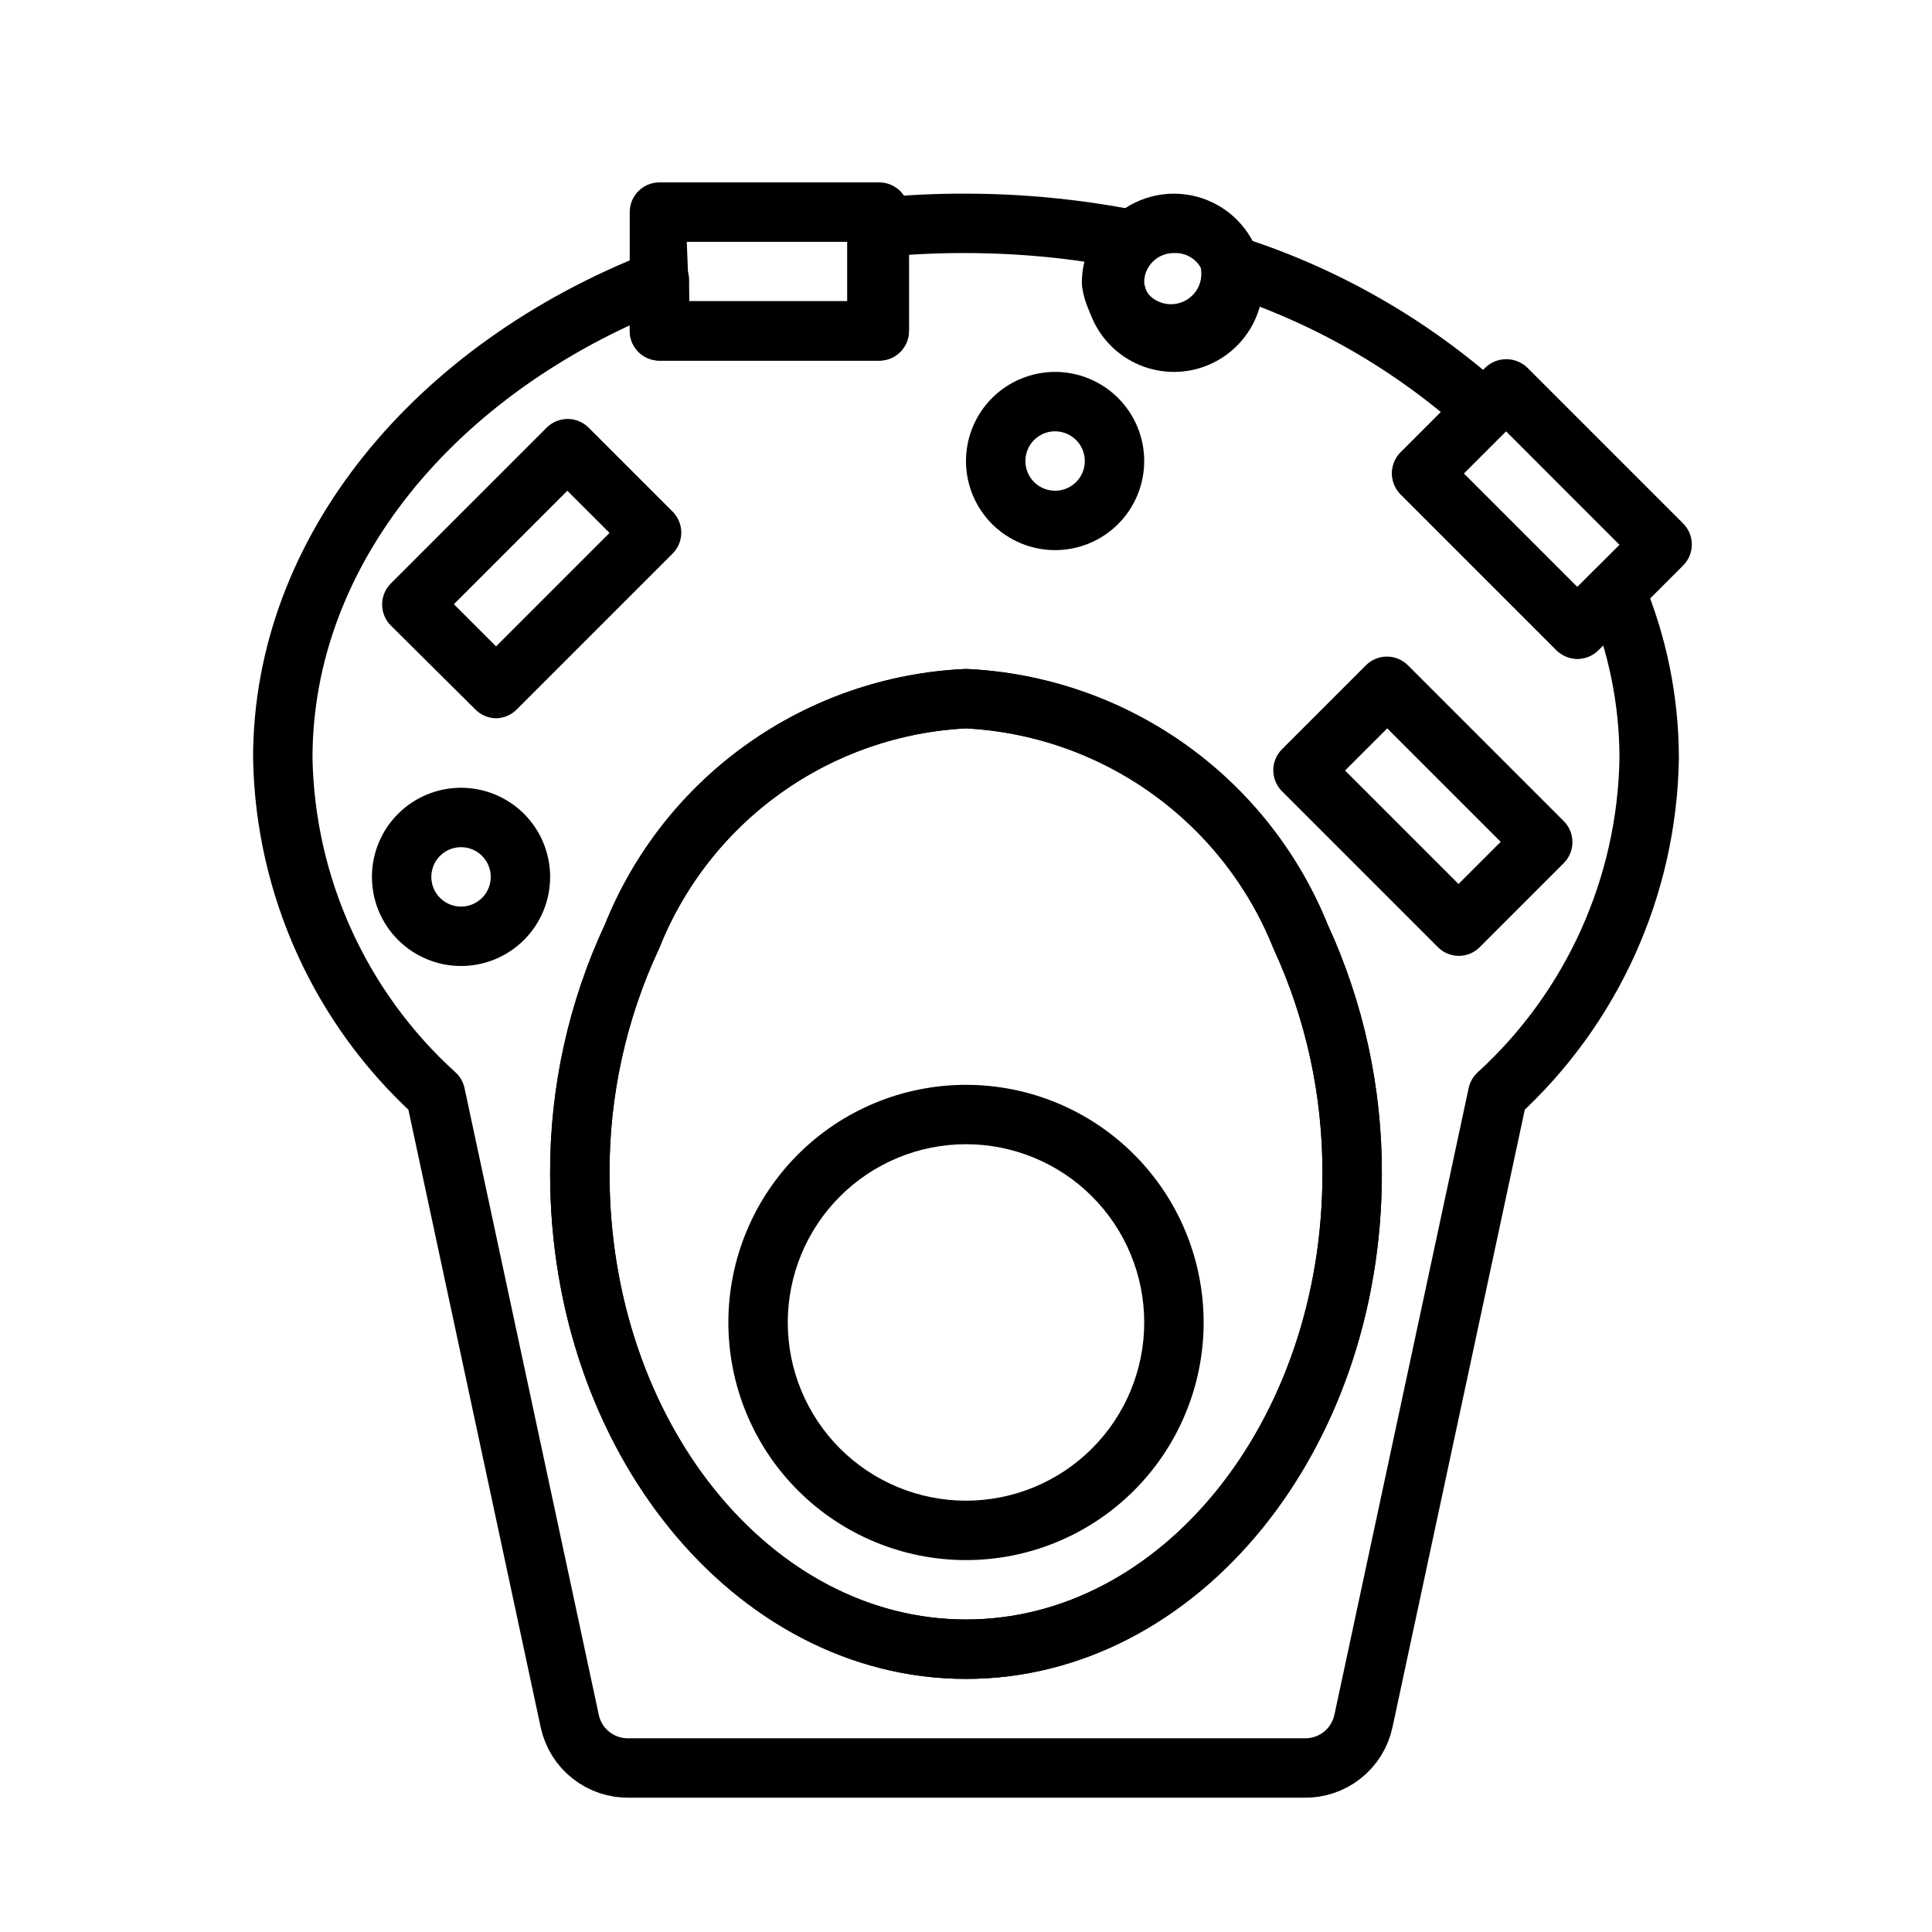 <?xml version="1.0" encoding="UTF-8"?>
<!-- Uploaded to: ICON Repo, www.iconrepo.com, Generator: ICON Repo Mixer Tools -->
<svg width="800px" height="800px" version="1.1" viewBox="144 144 512 512" xmlns="http://www.w3.org/2000/svg">
 <path transform="matrix(15.744 0 0 15.744 148.09 148.09)" d="m26.93 9.69-0.64 0.64-2.62-2.62 1.06-1.06h2.48e-4c-1.235-1.113-2.695-1.949-4.28-2.45 0.054 0.357-0.087 0.716-0.37 0.941-0.283 0.225-0.664 0.282-1 0.15-0.336-0.132-0.576-0.434-0.63-0.791 9.93e-4 -0.277 0.117-0.541 0.32-0.73-0.913-0.179-1.84-0.269-2.77-0.27-0.488-0.002-0.975 0.021-1.46 0.07v1.74h-3.7v-0.85c-3.76 1.47-6.34 4.54-6.34 8.04 0.039 2.16 0.969 4.209 2.57 5.66l2.26 10.55c0.049 0.228 0.175 0.431 0.358 0.575 0.182 0.144 0.41 0.22 0.642 0.215h11.36c0.232 0.005 0.46-0.071 0.642-0.215 0.183-0.144 0.309-0.347 0.358-0.575l2.26-10.55h-2.49e-4c1.594-1.455 2.516-3.503 2.55-5.66-0.001-0.965-0.195-1.92-0.57-2.81zm-10.93 17.81c-3.59 0-6.5-3.58-6.5-8-0.007-1.382 0.294-2.748 0.88-4 0.454-1.136 1.225-2.117 2.222-2.826 0.997-0.709 2.176-1.117 3.398-1.174 1.223 0.059 2.403 0.466 3.401 1.175 0.998 0.709 1.772 1.689 2.229 2.825 0.579 1.254 0.876 2.619 0.87 4 0 4.42-2.91 8-6.5 8zm0 0" fill="none" stroke="#000000" stroke-linecap="round" stroke-linejoin="round"/>
 <path d="m400 557.44c-16.703 0-32.723-6.633-44.531-18.445-11.812-11.809-18.445-27.828-18.445-44.531 0-16.699 6.633-32.719 18.445-44.527 11.809-11.812 27.828-18.445 44.531-18.445 16.699 0 32.719 6.633 44.531 18.445 11.809 11.809 18.445 27.828 18.445 44.527 0 16.703-6.637 32.723-18.445 44.531-11.812 11.812-27.832 18.445-44.531 18.445zm0-110.21c-12.527 0-24.543 4.977-33.398 13.836-8.859 8.855-13.836 20.871-13.836 33.395 0 12.527 4.977 24.543 13.836 33.398 8.855 8.859 20.871 13.836 33.398 13.836 12.523 0 24.539-4.977 33.398-13.836 8.855-8.855 13.832-20.871 13.832-33.398 0-12.523-4.977-24.539-13.832-33.395-8.859-8.859-20.875-13.836-33.398-13.836z"/>
 <path d="m400 588.93c-60.773 0-110.21-59.984-110.21-133.82h-0.004c-0.047-22.902 4.953-45.531 14.645-66.281 7.789-19.227 20.934-35.812 37.875-47.789 16.941-11.973 36.965-18.828 57.691-19.754 20.734 0.953 40.766 7.82 57.727 19.785 16.965 11.969 30.148 28.539 37.996 47.758 9.586 20.777 14.531 43.398 14.484 66.281 0 73.84-49.438 133.82-110.21 133.82zm0-251.91v0.004c-17.738 0.918-34.836 6.91-49.266 17.266-14.43 10.355-25.582 24.637-32.133 41.145-8.695 18.684-13.156 39.059-13.066 59.668 0 65.18 42.352 118.08 94.465 118.08s94.465-52.898 94.465-118.08h-0.004c0.086-20.59-4.32-40.953-12.91-59.668-6.609-16.5-17.797-30.766-32.246-41.113-14.449-10.348-31.559-16.352-49.305-17.297z"/>
 <path d="m275.46 334.35c-2.078-0.031-4.059-0.879-5.512-2.363l-22.355-22.199c-1.492-1.477-2.328-3.488-2.328-5.59 0-2.098 0.836-4.109 2.328-5.59l41.246-41.246c1.48-1.492 3.492-2.332 5.59-2.332 2.102 0 4.113 0.84 5.59 2.332l22.199 22.199v-0.004c1.492 1.48 2.328 3.492 2.328 5.59 0 2.102-0.836 4.113-2.328 5.59l-41.25 41.25c-1.453 1.484-3.434 2.332-5.508 2.363zm-11.18-30.23 11.18 11.18 30.07-30.074-11.18-11.176z"/>
 <path d="m377.01 239.57h-58.254c-4.348 0-7.871-3.523-7.871-7.871v-31.488c0-4.348 3.523-7.871 7.871-7.871h58.254c2.09 0 4.09 0.828 5.566 2.305s2.305 3.477 2.305 5.566v31.488c0 2.086-0.828 4.09-2.305 5.566-1.477 1.477-3.477 2.305-5.566 2.305zm-50.383-15.742h41.883v-15.742h-42.508z"/>
 <path d="m530.52 397.32c-2.074-0.027-4.055-0.875-5.508-2.359l-41.25-41.25c-1.492-1.477-2.328-3.488-2.328-5.59 0-2.098 0.836-4.109 2.328-5.59l22.199-22.199c1.477-1.488 3.488-2.328 5.59-2.328 2.098 0 4.109 0.84 5.586 2.328l41.25 41.25c1.492 1.48 2.328 3.492 2.328 5.59s-0.836 4.113-2.328 5.59l-22.199 22.199c-1.492 1.52-3.535 2.375-5.668 2.359zm-30.07-49.121 30.07 30.07 11.18-11.18-30.07-30.066z"/>
 <path d="m562 318.6c-2.074-0.031-4.055-0.879-5.508-2.363l-41.25-41.246c-1.492-1.48-2.328-3.492-2.328-5.59 0-2.102 0.836-4.113 2.328-5.59l22.355-22.355c3.113-3.019 8.062-3.019 11.18 0l41.25 41.25h-0.004c1.492 1.477 2.332 3.488 2.332 5.586 0 2.102-0.84 4.113-2.332 5.59l-22.355 22.355c-1.492 1.523-3.535 2.375-5.668 2.363zm-30.07-49.121 30.07 30.07 11.18-11.176-30.07-30.074z"/>
 <path d="m266.18 400c-6.266 0-12.273-2.488-16.699-6.918-4.43-4.43-6.918-10.438-6.918-16.699 0-6.266 2.488-12.27 6.918-16.699 4.426-4.43 10.434-6.918 16.699-6.918 6.262 0 12.27 2.488 16.699 6.918 4.426 4.43 6.914 10.434 6.914 16.699 0 6.262-2.488 12.27-6.914 16.699-4.43 4.43-10.438 6.918-16.699 6.918zm0-31.488c-3.188 0-6.055 1.918-7.273 4.859s-0.547 6.328 1.707 8.578c2.25 2.25 5.637 2.926 8.578 1.707s4.859-4.09 4.859-7.273c0-2.09-0.832-4.09-2.305-5.566-1.477-1.477-3.481-2.305-5.566-2.305z"/>
 <path d="m423.61 289.79c-6.262 0-12.27-2.488-16.699-6.914-4.426-4.43-6.914-10.438-6.914-16.699 0-6.266 2.488-12.273 6.914-16.699 4.43-4.43 10.438-6.918 16.699-6.918 6.266 0 12.273 2.488 16.699 6.918 4.43 4.426 6.918 10.434 6.918 16.699 0 6.262-2.488 12.27-6.918 16.699-4.426 4.426-10.434 6.914-16.699 6.914zm0-31.488c-3.184 0-6.055 1.918-7.273 4.859-1.215 2.941-0.543 6.328 1.707 8.582 2.254 2.25 5.637 2.922 8.582 1.703 2.941-1.219 4.859-4.086 4.859-7.269 0-2.09-0.832-4.09-2.309-5.566-1.477-1.477-3.477-2.309-5.566-2.309z"/>
 <path d="m455.1 242.56c-6.262 0-12.27-2.488-16.699-6.918-4.426-4.43-6.914-10.434-6.914-16.699 0-8.438 4.5-16.234 11.805-20.453 7.309-4.219 16.312-4.219 23.617 0 7.309 4.219 11.809 12.016 11.809 20.453 0 6.266-2.488 12.27-6.918 16.699-4.43 4.43-10.434 6.918-16.699 6.918zm0-31.488c-1.98-0.031-3.898 0.703-5.352 2.047-1.652 1.477-2.574 3.609-2.519 5.824 0.609 4.348 4.625 7.379 8.973 6.769 4.348-0.609 7.379-4.625 6.773-8.973-0.961-3.508-4.242-5.871-7.875-5.668z"/>
</svg>